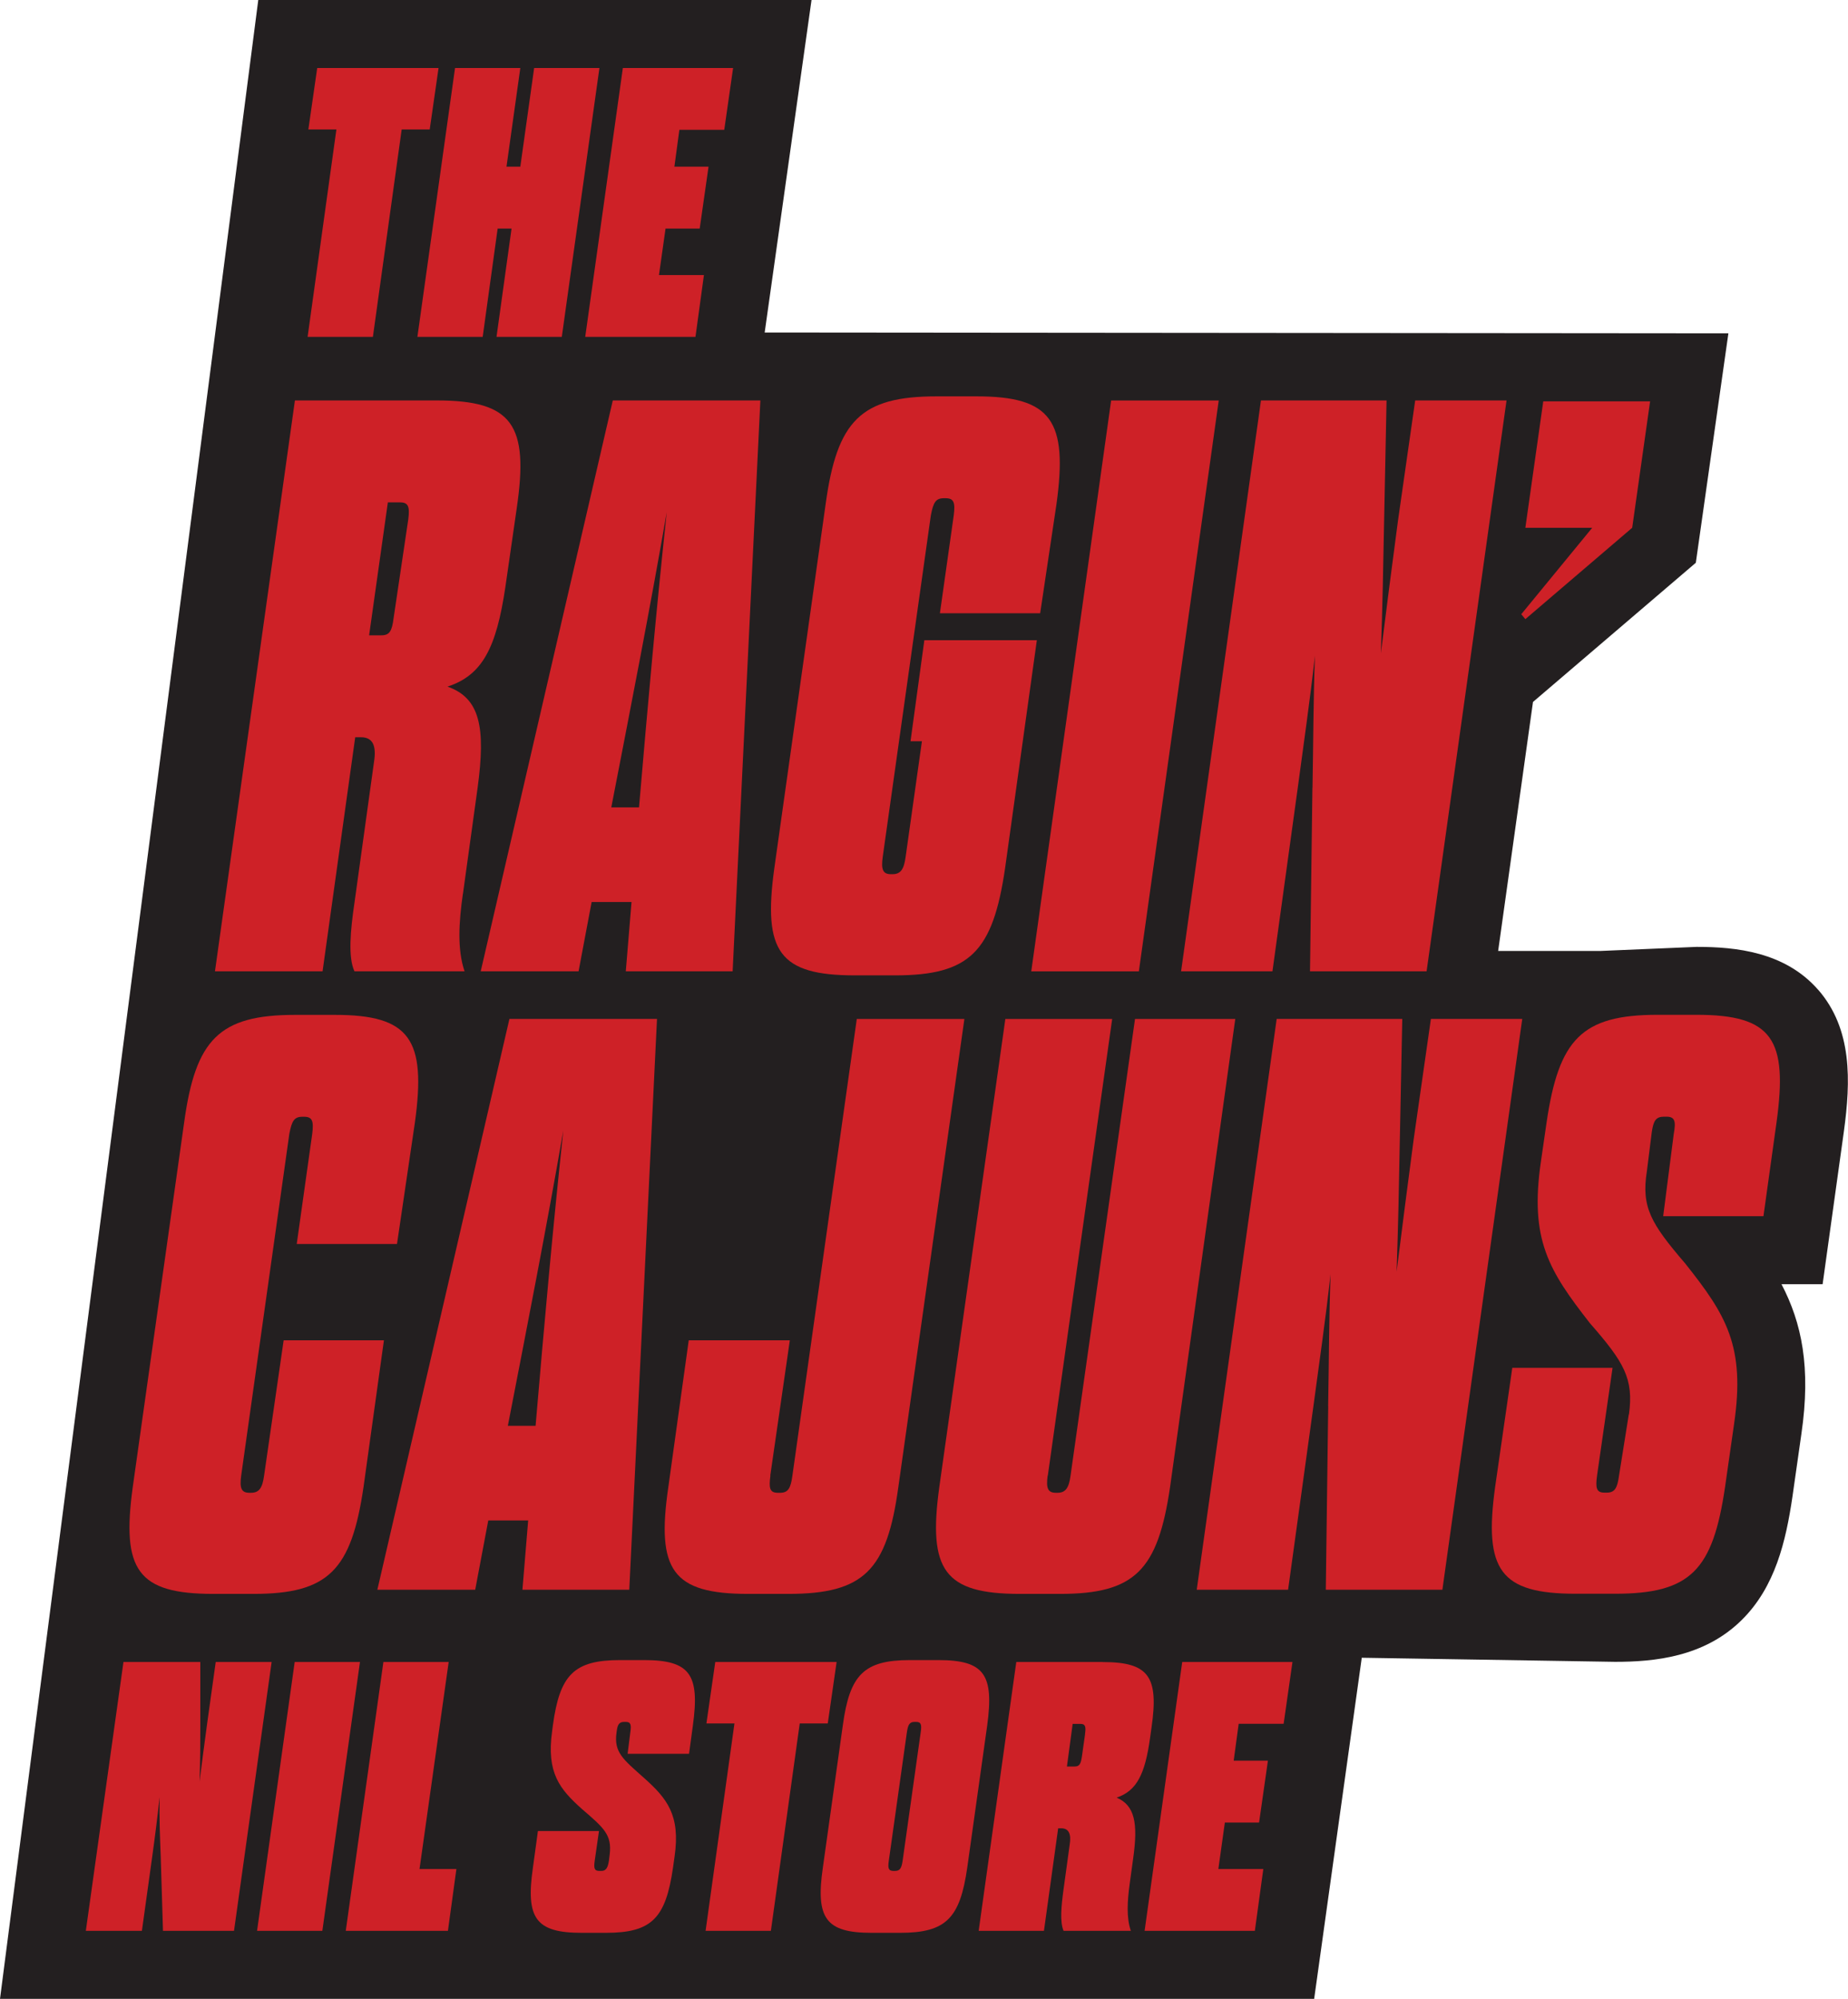 <?xml version="1.0" encoding="UTF-8"?>
<svg id="Layer_1" data-name="Layer 1" xmlns="http://www.w3.org/2000/svg" version="1.1" viewBox="0 0 244.57 264.51">
  <defs>
    <style>
      .cls-1 {
        fill: #ce2127;
      }

      .cls-1, .cls-2 {
        stroke-width: 0px;
      }

      .cls-2 {
        fill: #231f20;
      }
    </style>
  </defs>
  <path class="cls-2" d="M240.63,130.99c-4.4-5.04-10.91-5.69-16.09-5.69l-12.75.54h-13.52l4.61-32.95,21.55-18.42,4.31-30.36-127.54-.11L107.4,0H34.18L0,264.51h173.92l6.3-45.14,33.53.54c5.19,0,11.8-.63,16.76-5.54,4.43-4.38,5.84-10.42,6.71-16.33l1.18-8.28c1.29-8.84.04-14.71-2.63-19.82h5.44l2.81-20.19c.92-6.68,1.14-13.57-3.4-18.78Z"/>
  <g>
    <path class="cls-1" d="M31.92,195.27c-.22,1.62,0,2.27,1.08,2.27h.22c1.08,0,1.51-.65,1.73-2.27l2.59-17.91h13.27l-2.7,19.42c-1.62,11.01-4.64,14.14-14.57,14.14h-5.29c-10.04,0-12.19-3.13-10.68-14.14l6.8-48.24c1.51-11.01,4.64-14.24,14.68-14.24h5.29c9.93,0,12.09,3.24,10.57,14.24l-2.37,16.08h-13.27l2.05-14.57c.22-1.73,0-2.27-1.08-2.27h-.22c-1.08,0-1.4.54-1.73,2.27l-6.37,45.21Z"/>
    <path class="cls-1" d="M69.91,201.2h-5.29l-1.73,9.17h-12.95l17.48-75.54h19.53l-3.67,75.54h-14.14l.76-9.17ZM67.21,188.68h3.67c1.19-13.92,2.27-26.01,3.67-39.06-2.27,13.06-4.64,25.14-7.34,39.06Z"/>
    <path class="cls-1" d="M101.96,195.27c-.22,1.62-.11,2.27.97,2.27h.32c1.08,0,1.4-.65,1.62-2.27l8.52-60.43h14.24l-8.74,61.94c-1.51,11.01-4.53,14.14-14.57,14.14h-5.29c-10.04,0-12.19-3.13-10.58-14.14l2.7-19.42h13.38l-2.59,17.91Z"/>
    <path class="cls-1" d="M138.65,195.27c-.22,1.62,0,2.27,1.08,2.27h.22c1.08,0,1.51-.65,1.73-2.27l8.53-60.43h13.27l-8.63,61.94c-1.62,11.01-4.64,14.14-14.57,14.14h-5.29c-10.04,0-12.19-3.13-10.68-14.14l8.74-61.94h14.14l-8.52,60.43Z"/>
    <path class="cls-1" d="M175.77,186.09c.11-5.93.11-11.65.32-17.48-.65,5.94-1.51,11.76-2.27,17.48l-3.35,24.28h-12.09l10.58-75.54h16.62l-.32,15.86c-.11,5.94-.22,11.65-.43,17.59.76-6.04,1.51-11.87,2.27-17.59l2.27-15.86h12.09l-10.57,75.54h-15.43l.32-24.28Z"/>
    <path class="cls-1" d="M215.58,187.17c.65-4.75-.65-6.91-5.18-12.09-5.39-6.91-7.99-11.01-6.47-21.37l.75-5.18c1.62-11.01,4.64-14.24,14.68-14.24h5.18c10.04,0,12.09,3.24,10.57,14.24l-1.73,12.41h-13.27l1.4-10.9c.32-1.73.11-2.27-.97-2.27h-.32c-1.08,0-1.4.54-1.62,2.05l-.65,5.18c-.75,4.75.54,6.91,5.07,12.19,5.4,6.8,7.99,10.9,6.47,21.26l-1.19,8.31c-1.62,11.01-4.53,14.14-14.57,14.14h-5.18c-10.04,0-12.19-3.13-10.68-14.14l2.27-15.75h13.27l-2.05,14.24c-.22,1.62-.11,2.27.97,2.27h.32c1.08,0,1.4-.65,1.62-2.27l1.29-8.09Z"/>
    <g>
      <path class="cls-1" d="M124.19,219.68h-3.76c-6.1,0-7.98,1.93-8.89,8.64l-2.64,18.81c-.97,6.71.36,8.64,6.46,8.64h3.76c6.1,0,7.93-1.93,8.89-8.64l2.64-18.81c.91-6.71-.36-8.64-6.45-8.64ZM121.85,229.23l-2.39,16.98c-.15,1.02-.36,1.37-1.02,1.37h-.2c-.66,0-.76-.36-.61-1.37l2.39-16.98c.15-1.02.36-1.37,1.02-1.37h.2c.66,0,.76.36.61,1.37Z"/>
      <path class="cls-1" d="M85.25,219.68c6.1,0,7.37,1.93,6.45,8.64l-.51,3.76h-8.13l.36-2.85c.15-1.02.05-1.37-.61-1.37h-.2c-.66,0-.86.36-.97,1.07l-.05.36c-.36,2.59.86,3.51,3.66,6,3,2.69,4.83,4.88,4.02,10.42l-.2,1.42c-.97,6.71-2.8,8.64-8.89,8.64h-3.2c-6.1,0-7.42-1.93-6.45-8.64l.66-4.83h8.08l-.56,3.91c-.15,1.02-.05,1.37.61,1.37h.25c.61,0,.86-.36,1.02-1.37l.1-.81c.31-2.59-.76-3.51-3.66-6-2.95-2.64-4.73-4.78-3.96-10.32l.1-.76c.91-6.71,2.8-8.64,8.89-8.64h3.2"/>
      <polyline class="cls-1" points="171.05 219.93 169.88 228.11 163.93 228.11 163.27 232.99 167.8 232.99 166.63 241.18 162.1 241.18 161.24 247.33 167.19 247.33 166.07 255.51 151.48 255.51 156.46 219.93 171.05 219.93"/>
      <path class="cls-1" d="M145.94,219.93h-11.44l-4.98,35.58h8.64l1.88-13.57h.41c1.07,0,1.32.86,1.12,2.13l-.81,5.9c-.31,2.24-.51,4.37,0,5.54h8.9c-.61-1.78-.46-3.96-.15-6.25l.46-3.35c.66-4.68.2-7.01-2.19-8.03,2.69-.91,3.76-3.15,4.42-7.88l.2-1.42c.97-6.71-.36-8.64-6.45-8.64ZM143.6,229.49l-.41,2.9c-.15,1.02-.31,1.37-.97,1.37h-1.02l.76-5.64h1.02c.66,0,.76.36.61,1.37Z"/>
      <polyline class="cls-1" points="110.72 219.93 109.55 228.06 105.84 228.06 102.02 255.51 93.38 255.51 97.2 228.06 93.49 228.06 94.66 219.93 110.72 219.93"/>
      <polyline class="cls-1" points="59.38 219.93 55.52 247.33 60.4 247.33 59.28 255.51 45.76 255.51 50.74 219.93 59.38 219.93"/>
      <polyline class="cls-1" points="47.64 219.93 42.66 255.51 34.02 255.51 39 219.93 47.64 219.93"/>
      <path class="cls-1" d="M35.95,219.93l-4.98,35.58h-9.4l-.3-9.86c-.1-2.59-.2-5.08-.15-7.83-.3,2.8-.61,5.24-.97,7.83l-1.37,9.86h-7.42l4.98-35.58h10.17v8.03c0,2.54,0,5.08-.1,7.78.36-2.74.66-5.23,1.02-7.78l1.12-8.03h7.42"/>
    </g>
    <g>
      <polygon class="cls-1" points="49.35 44.58 53.16 17.13 56.87 17.13 58.04 9 41.98 9 40.81 17.13 44.52 17.13 40.71 44.58 49.35 44.58"/>
      <polygon class="cls-1" points="63.88 44.58 65.86 30.25 67.7 30.25 65.71 44.58 74.35 44.58 79.33 9 70.69 9 68.86 22.06 67.03 22.06 68.86 9 60.22 9 55.24 44.58 63.88 44.58"/>
      <polygon class="cls-1" points="92.04 44.58 93.16 36.4 87.21 36.4 88.08 30.25 92.6 30.25 93.77 22.06 89.25 22.06 89.91 17.18 95.85 17.18 97.02 9 82.43 9 77.45 44.58 92.04 44.58"/>
    </g>
    <g>
      <path class="cls-1" d="M61.26,118.28c-.54,3.78-.76,7.34.22,10.25h-14.57c-.86-1.83-.54-5.4,0-9.06l2.59-18.67c.32-2.05-.11-3.24-1.73-3.24h-.76l-4.32,30.97h-14.24l10.58-75.54h18.78c10.04,0,12.19,3.24,10.58,14.24l-1.51,10.47c-1.19,7.99-3.02,11.65-7.66,13.16,4.32,1.51,5.07,5.4,3.99,13.38l-1.94,14.03ZM54.03,68.75c.22-1.73,0-2.27-1.08-2.27h-1.62l-2.48,17.59h1.62c1.08,0,1.4-.54,1.62-2.27l1.94-13.06Z"/>
      <path class="cls-1" d="M83.59,119.36h-5.29l-1.73,9.17h-12.95l17.48-75.54h19.53l-3.67,75.54h-14.14l.76-9.17ZM80.9,106.84h3.67c1.19-13.92,2.27-26.01,3.67-39.06-2.27,13.06-4.64,25.14-7.34,39.06Z"/>
      <path class="cls-1" d="M122.33,84.72h14.89l-4.21,30.21c-1.62,11.01-4.64,14.14-14.57,14.14h-5.29c-10.04,0-12.19-3.13-10.68-14.14l6.8-48.24c1.51-11.01,4.64-14.24,14.68-14.24h5.29c9.93,0,12.09,3.24,10.58,14.24l-2.16,14.46h-13.27l1.83-12.95c.22-1.73,0-2.27-1.08-2.27h-.22c-1.08,0-1.4.54-1.73,2.27l-6.37,45.21c-.22,1.62,0,2.27,1.08,2.27h.22c1.08,0,1.51-.65,1.73-2.27l2.16-15.32h-1.51l1.83-13.38Z"/>
      <path class="cls-1" d="M147.05,53h14.24l-10.57,75.54h-14.24l10.57-75.54Z"/>
      <path class="cls-1" d="M173.7,104.25c.11-5.93.11-11.65.32-17.48-.65,5.94-1.51,11.76-2.27,17.48l-3.35,24.28h-12.09l10.57-75.54h16.62l-.32,15.86c-.11,5.94-.22,11.65-.43,17.59.75-6.04,1.51-11.87,2.27-17.59l2.27-15.86h12.09l-10.58,75.54h-15.43l.32-24.28Z"/>
      <path class="cls-1" d="M204.24,53.11h14.14l-2.37,16.73-14.14,12.09-.54-.65,9.39-11.44h-8.85l2.37-16.73Z"/>
    </g>
  </g>
</svg>